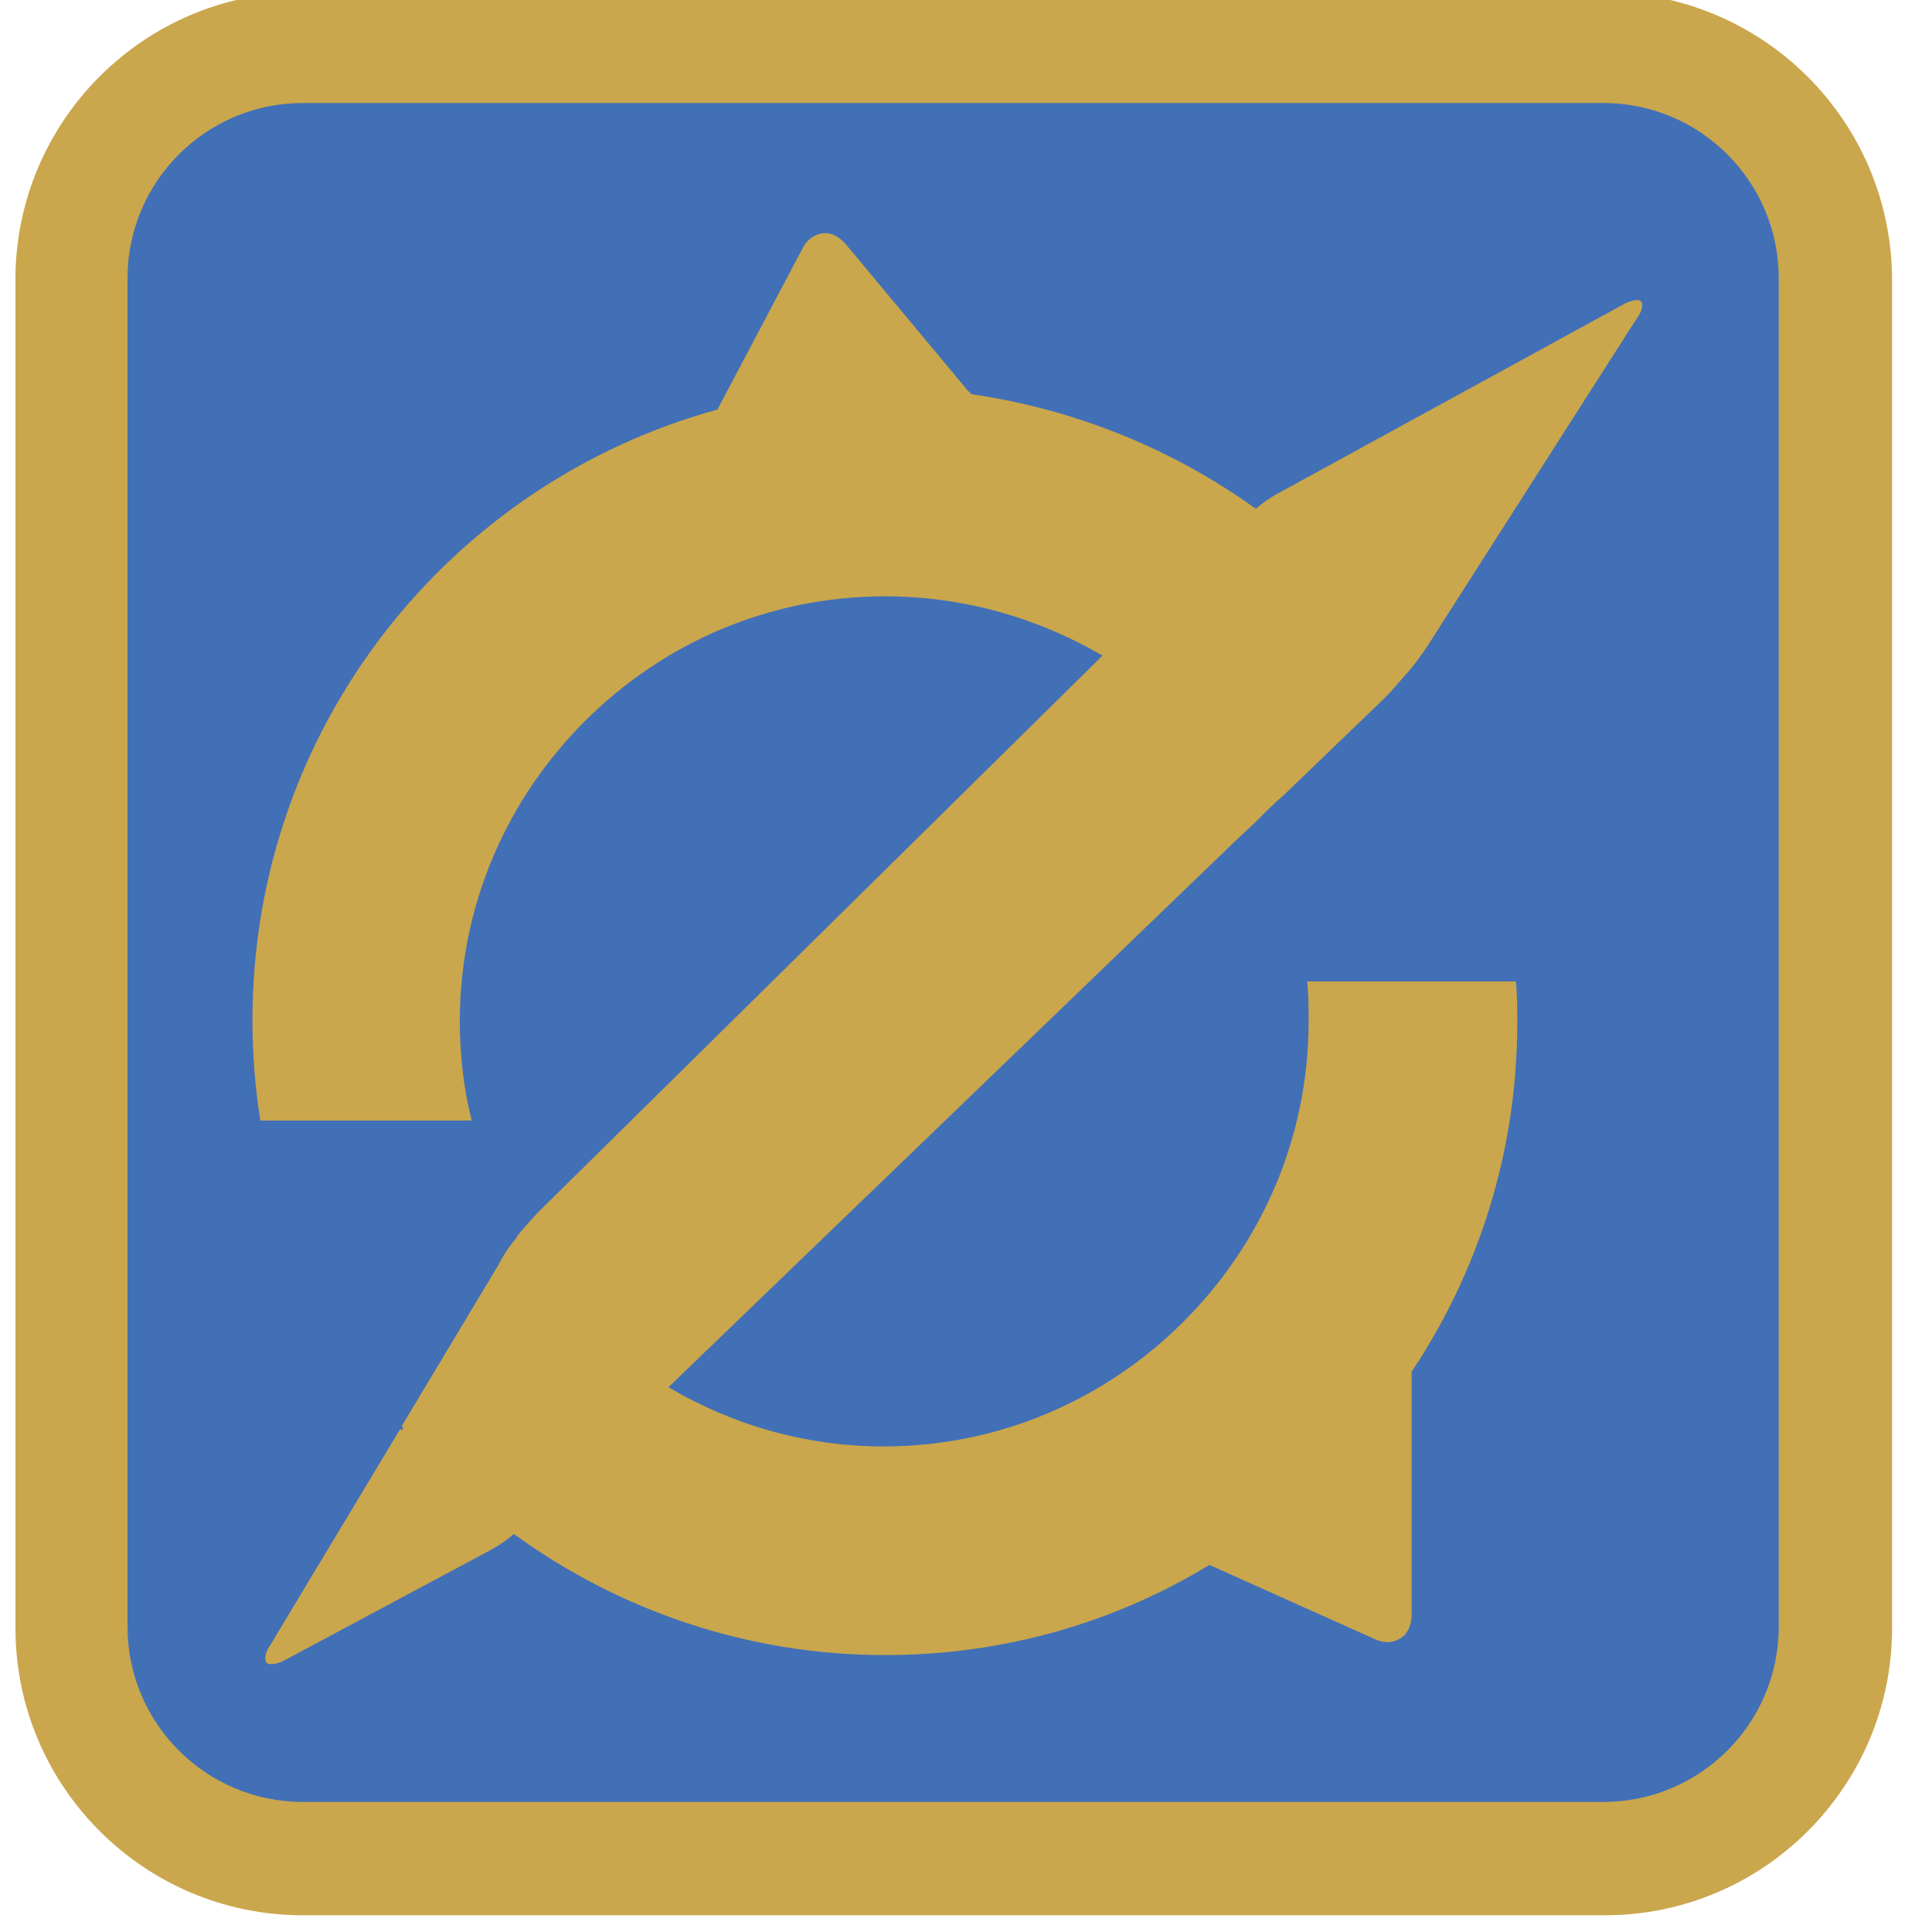 <svg xmlns="http://www.w3.org/2000/svg" fill-rule="evenodd" stroke-linejoin="round" stroke-miterlimit="2" clip-rule="evenodd" viewBox="70 70 150 150">
<g>
	<path fill="#4170B6" d="M93.5,214.3c-9.9,0-17.9-8-17.9-17.9V91.6c0-9.9,8-17.9,17.9-17.9h101.1c9.9,0,17.9,8,17.9,17.9v104.7
		c0,9.9-8,17.9-17.9,17.9H93.5z"/>
	<path fill="#CAA64D" d="M194.5,78c7.5,0,13.6,6.1,13.6,13.6v104.7c0,7.5-6.1,13.6-13.6,13.6H93.5c-7.5,0-13.6-6.1-13.6-13.6V91.6
		C79.9,84.1,86,78,93.5,78H194.5 M194.5,69.4H93.5c-12.3,0-22.3,10-22.3,22.3v104.7c0,12.3,10,22.3,22.3,22.3h101.1
		c12.3,0,22.3-10,22.3-22.3V91.6C216.8,79.3,206.8,69.4,194.5,69.4"/>
	<g>
		<g>
			<path fill="#CAA64D" d="M197.5,93.7c0-0.1,0-0.2-0.1-0.3c-0.1-0.1-0.2-0.1-0.3-0.1c-0.3,0-0.6,0.1-1,0.3l-26.5,14.5
				c-0.6,0.3-1.4,0.8-2.1,1.4c-6.4-4.6-13.9-7.7-22.1-8.9c-0.1-0.1-0.1-0.2-0.2-0.2L135.7,89c-0.5-0.6-1.1-0.9-1.6-0.9
				c-0.7,0-1.4,0.4-1.8,1.2l-6.6,12.5c-20.8,5.7-36.1,24.7-36.1,47.4c0,2.6,0.2,5.2,0.6,7.7l0,0.1h16.4l0-0.1
				c-0.6-2.4-0.9-5-0.9-7.6c0-9.1,3.7-17.3,9.7-23.3c6-6,14.2-9.7,23.3-9.7c6.2,0,11.9,1.7,16.9,4.6L111.9,164
				c-0.5,0.5-1.1,1.2-1.7,1.9c0,0.1-0.1,0.1-0.1,0.2c-0.6,0.7-1.1,1.5-1.4,2.1l-7.5,12.5c0,0.1,0.1,0.1,0.1,0.2l-0.1,0.2
				c0-0.1-0.1-0.1-0.1-0.2l-10.1,16.8c-0.3,0.4-0.4,0.8-0.4,1c0,0.1,0,0.3,0.1,0.4c0.1,0.1,0.2,0.1,0.4,0.1c0.3,0,0.6-0.1,1-0.3
				l15.7-8.4c0.6-0.3,1.4-0.8,2.1-1.4c8.1,5.9,18.1,9.4,28.8,9.4c9.2,0,17.8-2.5,25.2-7l12.7,5.7c0.4,0.2,0.8,0.3,1.1,0.3
				c0.5,0,1-0.2,1.4-0.6c0.3-0.4,0.5-0.9,0.5-1.6v-18.8c5.2-7.8,8.2-17.1,8.2-27.1c0-1,0-2.1-0.1-3.1l0-0.1h-16.2l0,0.1
				c0.1,1,0.1,2,0.1,3c0,9.1-3.7,17.3-9.7,23.3c-6,6-14.2,9.7-23.3,9.7c-6.1,0-11.8-1.7-16.7-4.6l43.9-42.3c0.5-0.5,1.2-1.1,1.8-1.7
				c0,0,0.1-0.1,0.1-0.1c0.7-0.7,1.3-1.3,1.9-1.8l7.9-7.6c0.5-0.5,1.1-1.2,1.7-1.9c0,0,0.1-0.1,0.1-0.1c0.6-0.7,1.1-1.4,1.5-2
				l16.1-25.2C197.4,94.3,197.5,94,197.5,93.7z M90.3,156.9L90.3,156.9L90.3,156.9C90.3,156.8,90.3,156.9,90.3,156.9L90.3,156.9z"/>
		</g>
	</g>
</g>
</svg>
